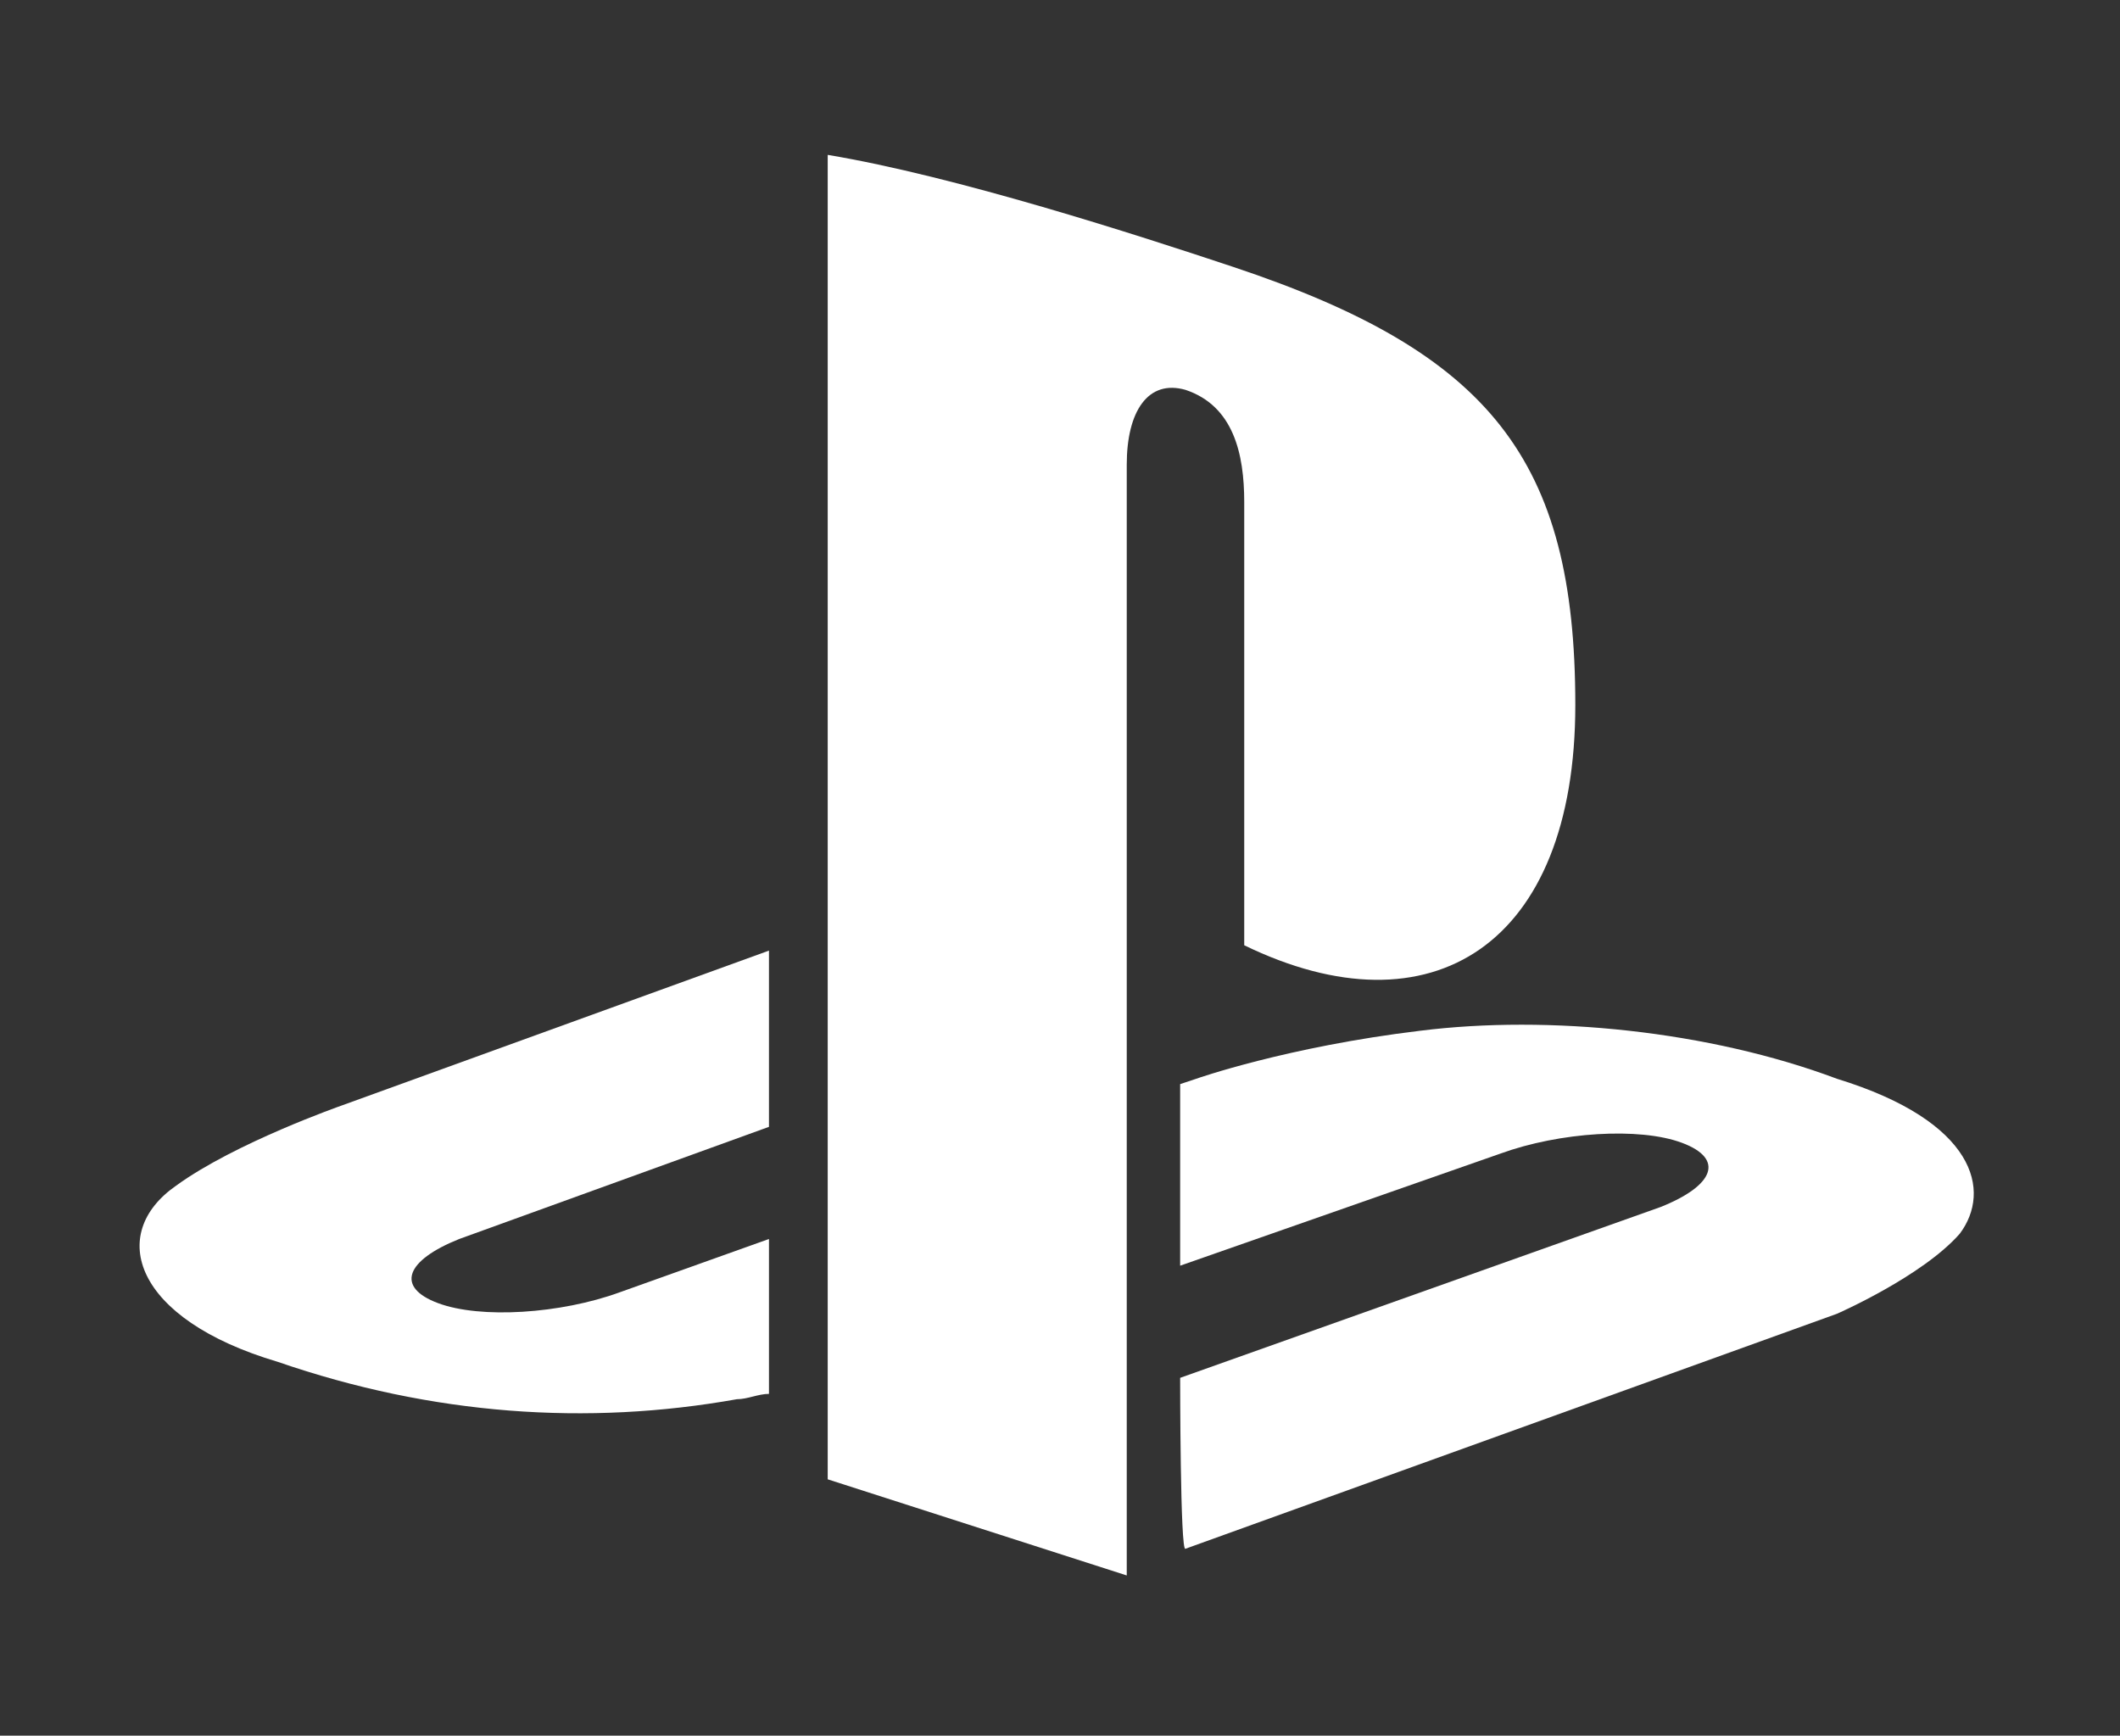 <?xml version="1.0" encoding="utf-8"?>
<!-- Generator: Adobe Illustrator 28.1.0, SVG Export Plug-In . SVG Version: 6.00 Build 0)  -->
<svg version="1.1" id="レイヤー_1" xmlns="http://www.w3.org/2000/svg" xmlns:xlink="http://www.w3.org/1999/xlink" x="0px"
	 y="0px" width="39.7px" height="32.5px" viewBox="0 0 39.7 32.5" style="enable-background:new 0 0 39.7 32.5;"
	 xml:space="preserve">
<rect x="0" y="0" width="39.7" height="32.5" fill="#333333" stroke="none"/>
<style type="text/css">
	.st0{fill:#FFFFFF;}
</style>
<path class="st0" d="M15.5,2.9v24.8l5.6,1.8V8.7c0-1,0.4-1.6,1.1-1.4c0.9,0.3,1.1,1.2,1.1,2.1v8.3c3.5,1.7,6.2,0,6.2-4.5
	c0-4.6-1.6-6.6-6.4-8.2C21.3,4.4,17.9,3.3,15.5,2.9"/>
<path class="st0" d="M22.1,25.8l9-3.2c1-0.4,1.2-0.9,0.4-1.2c-0.8-0.3-2.3-0.2-3.4,0.2l-6,2.1v-3.4l0.3-0.1c0,0,1.7-0.6,4.2-0.9
	c2.4-0.3,5.4,0,7.8,0.9c2.6,0.8,2.9,2.1,2.3,2.9c-0.7,0.8-2.3,1.5-2.3,1.5L22.2,29C22.1,29.1,22.1,25.8,22.1,25.8z"/>
<path class="st0" d="M5.2,25.5c-2.7-0.8-3.2-2.4-1.9-3.3c1.1-0.8,3.1-1.5,3.1-1.5l8-2.9v3.3l-5.8,2.1c-1,0.4-1.2,0.9-0.4,1.2
	c0.8,0.3,2.3,0.2,3.4-0.2l2.8-1v2.9c-0.2,0-0.4,0.1-0.6,0.1C11,26.7,8.1,26.5,5.2,25.5"/>
</svg>
